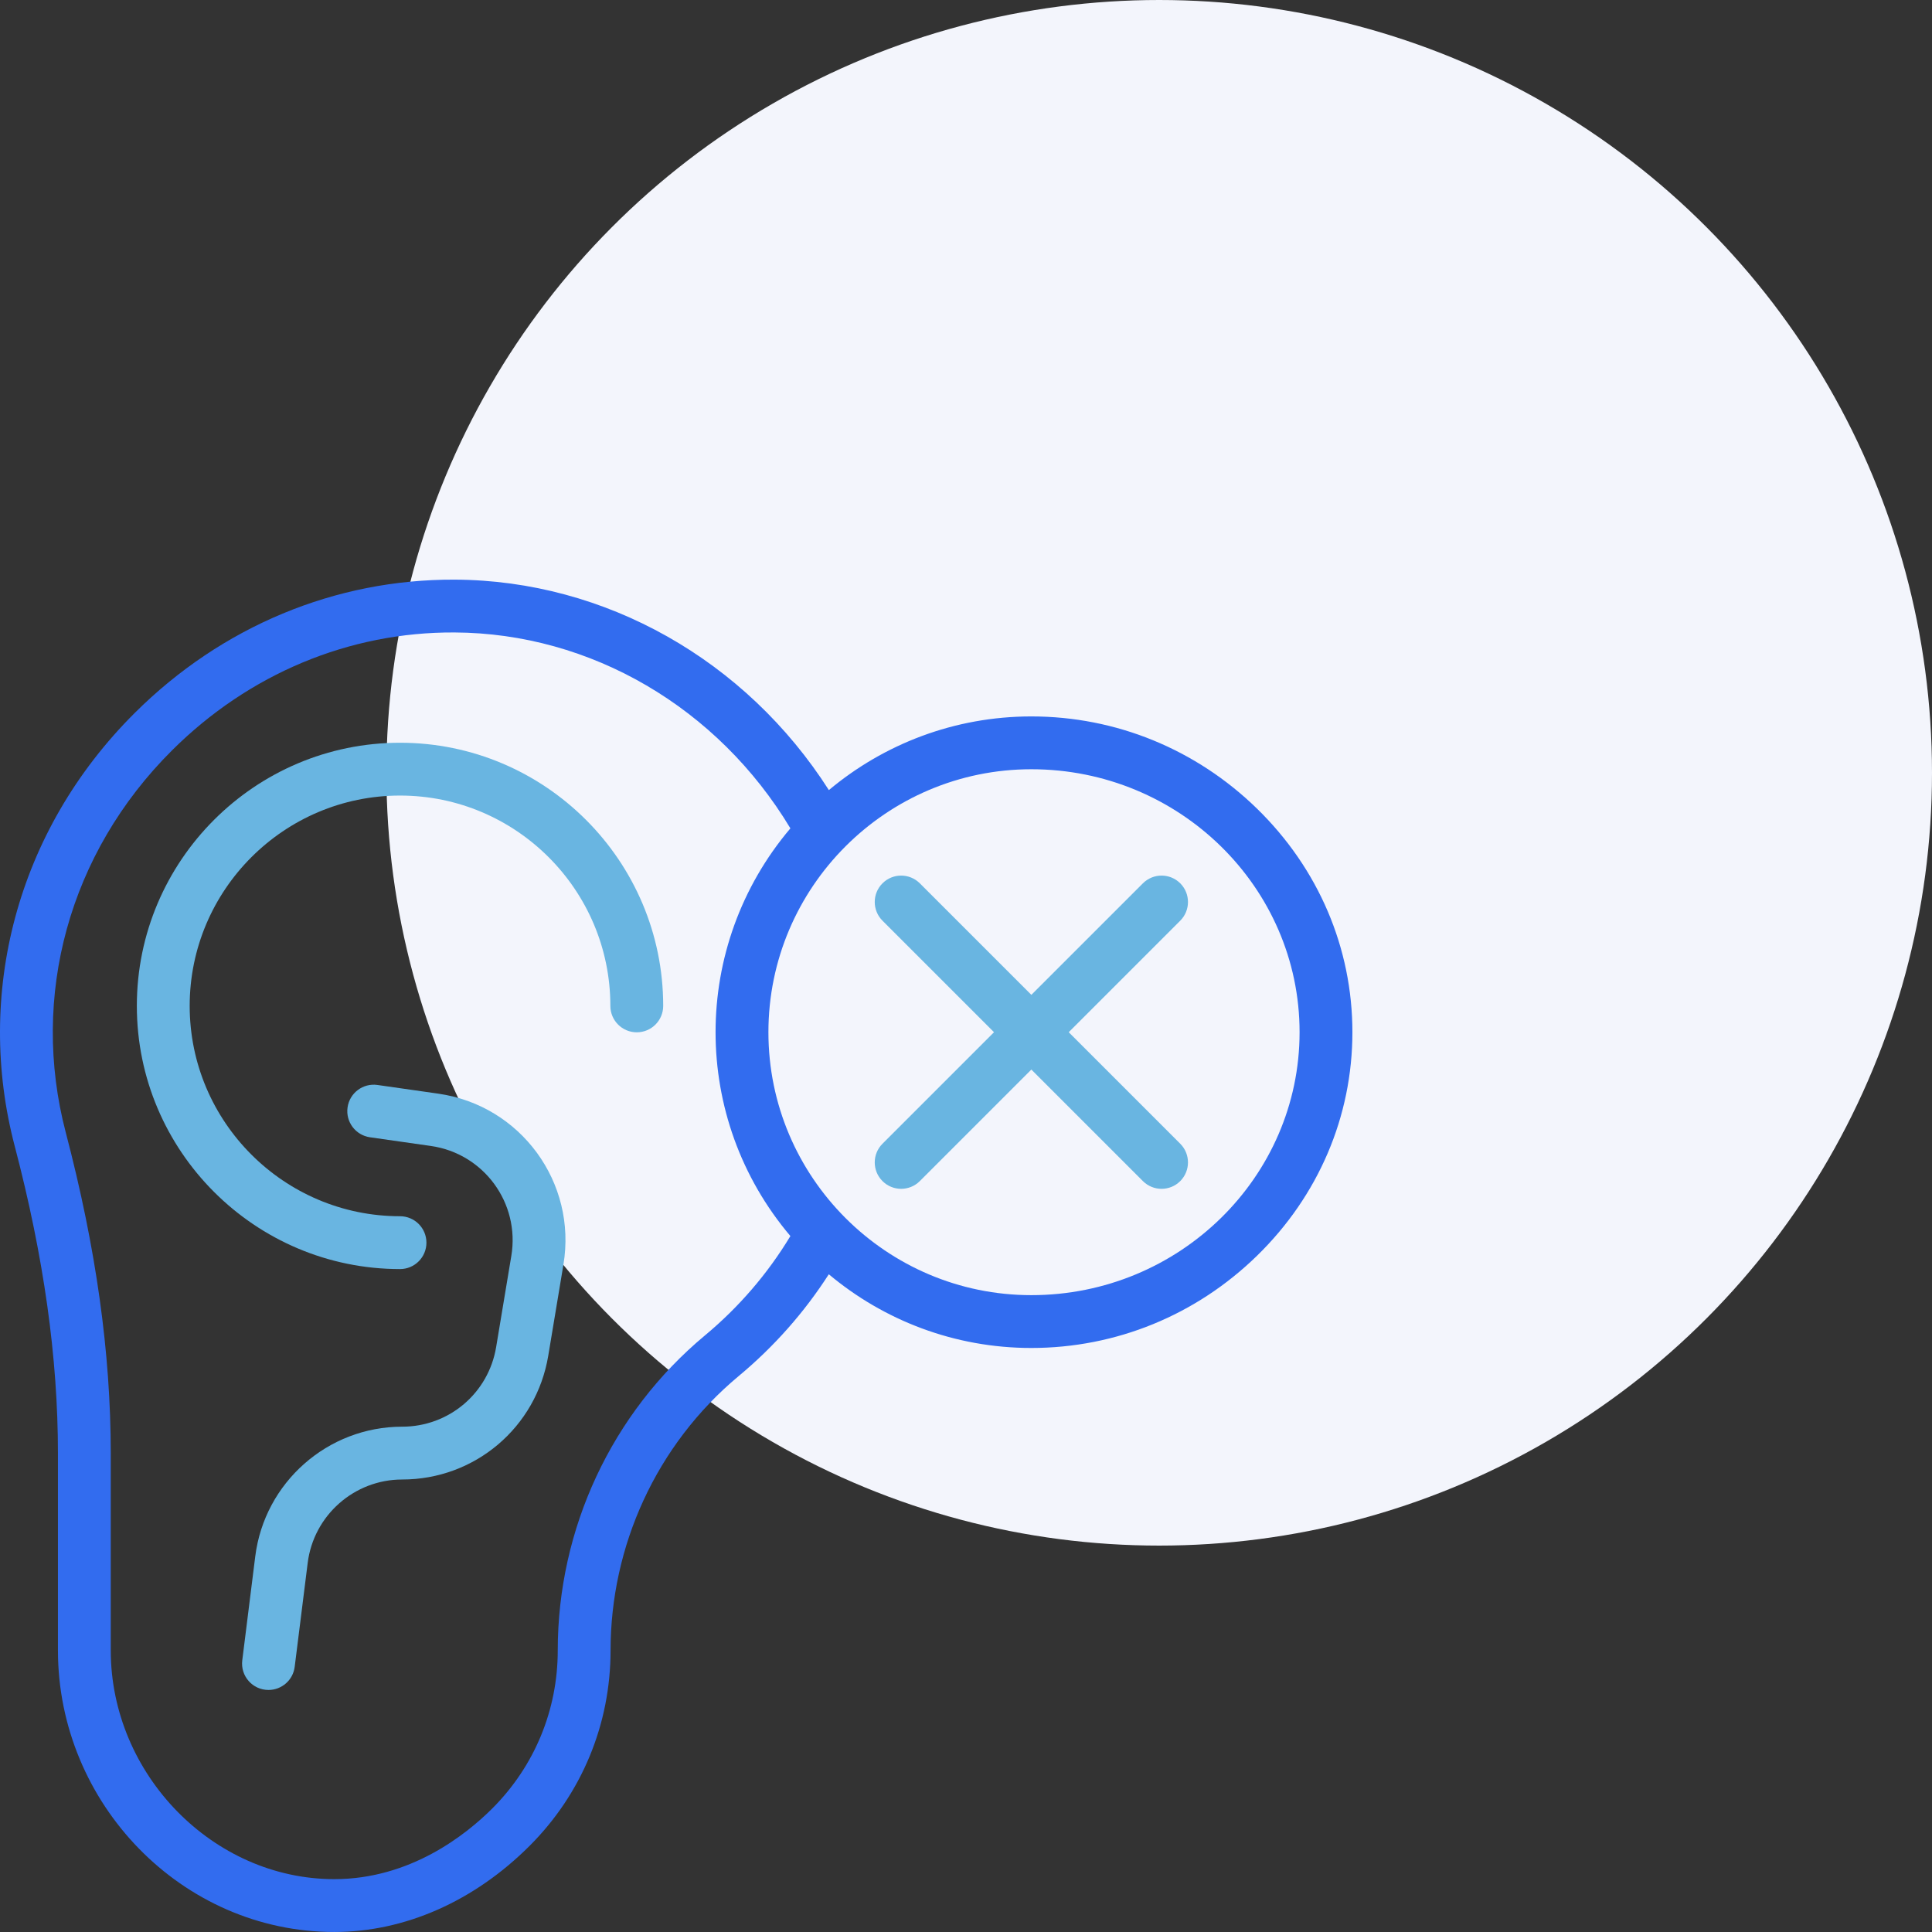<svg width="100" height="100" viewBox="0 0 100 100" fill="none" xmlns="http://www.w3.org/2000/svg">
<rect x="0" y="0" width="100" height="100" fill="#333333" stroke="none"/>
<circle cx="60" cy="40" r="40" fill="#F3F5FC"/>
<g clip-path="url(#clip0_3639_10051)">
<path d="M20.705 38.444C13.194 38.444 7.083 44.554 7.083 52.065C7.083 59.576 13.194 65.687 20.705 65.687C21.46 65.687 22.072 65.075 22.072 64.32C22.072 63.564 21.46 62.952 20.705 62.952C14.702 62.952 9.818 58.068 9.818 52.065C9.818 46.062 14.702 41.178 20.705 41.178C26.708 41.178 31.592 46.062 31.592 52.065C31.592 52.82 32.204 53.432 32.959 53.432C33.715 53.432 34.327 52.82 34.327 52.065C34.327 44.554 28.216 38.444 20.705 38.444Z" fill="#69B5E1"/>
<path d="M22.688 56.608L19.537 56.158C18.789 56.051 18.096 56.571 17.99 57.318C17.883 58.066 18.402 58.758 19.15 58.865L22.301 59.315C25.043 59.707 26.922 62.273 26.466 65.006L25.68 69.726C25.282 72.113 23.237 73.845 20.817 73.845C16.96 73.845 13.691 76.731 13.212 80.558L12.54 85.936C12.438 86.748 13.07 87.472 13.898 87.472C14.578 87.472 15.167 86.966 15.253 86.275L15.926 80.898C16.233 78.436 18.336 76.579 20.817 76.579C24.579 76.579 27.758 73.886 28.377 70.175L29.163 65.455C29.872 61.207 26.951 57.217 22.688 56.608Z" fill="#69B5E1"/>
<path d="M65.065 41.857C61.908 38.778 57.759 37.082 53.383 37.082C49.398 37.082 45.742 38.517 42.902 40.895C38.607 34.172 31.336 30.039 23.541 30.002C17.357 29.974 11.476 32.422 6.978 36.898C0.803 43.044 -1.286 51.516 0.76 59.315C2.267 65.056 2.999 70.263 2.999 75.233V85.424C2.999 93.346 9.408 99.999 17.301 99.999C20.945 99.999 24.537 98.415 27.415 95.538C30.116 92.835 31.603 89.244 31.603 85.424C31.603 80.055 33.945 74.797 38.233 71.226C40.061 69.705 41.625 67.937 42.899 65.956C45.739 68.336 49.396 69.771 53.383 69.771C57.759 69.771 61.908 68.075 65.064 64.996C68.247 61.891 70 57.782 70 53.427C70 49.071 68.247 44.962 65.065 41.857ZM36.483 69.125C31.666 73.137 28.869 79.123 28.869 85.424C28.869 88.514 27.666 91.419 25.482 93.604C24.114 94.971 21.233 97.264 17.301 97.264C11.031 97.264 5.733 91.842 5.733 85.424V75.233C5.733 70.025 4.972 64.592 3.405 58.621C1.56 51.589 3.553 44.164 8.907 38.836C12.885 34.877 18.075 32.707 23.528 32.736C30.583 32.77 37.16 36.632 40.911 42.875C35.748 48.969 35.745 57.88 40.911 63.978C39.734 65.928 38.248 67.656 36.483 69.125ZM53.383 67.037C45.878 67.037 39.773 60.931 39.773 53.427C39.773 45.922 45.878 39.816 53.383 39.816C61.038 39.816 67.266 45.922 67.266 53.427C67.266 60.931 61.038 67.037 53.383 67.037Z" fill="#326CEF"/>
<path d="M61.09 45.721C60.556 45.187 59.69 45.187 59.156 45.721L53.383 51.493L47.61 45.721C47.076 45.187 46.211 45.187 45.677 45.721C45.143 46.254 45.143 47.12 45.677 47.654L51.45 53.427L45.677 59.2C45.143 59.734 45.143 60.599 45.677 61.133C46.211 61.667 47.076 61.667 47.61 61.133L53.383 55.36L59.156 61.133C59.69 61.667 60.556 61.667 61.09 61.133C61.623 60.599 61.623 59.734 61.09 59.2L55.317 53.427L61.09 47.654C61.623 47.12 61.623 46.254 61.09 45.721Z" fill="#69B5E1"/>
</g>
<defs>
<clipPath id="clip0_3639_10051">
<rect width="70" height="70" fill="white" transform="translate(0 30)"/>
</clipPath>
</defs>
</svg>
